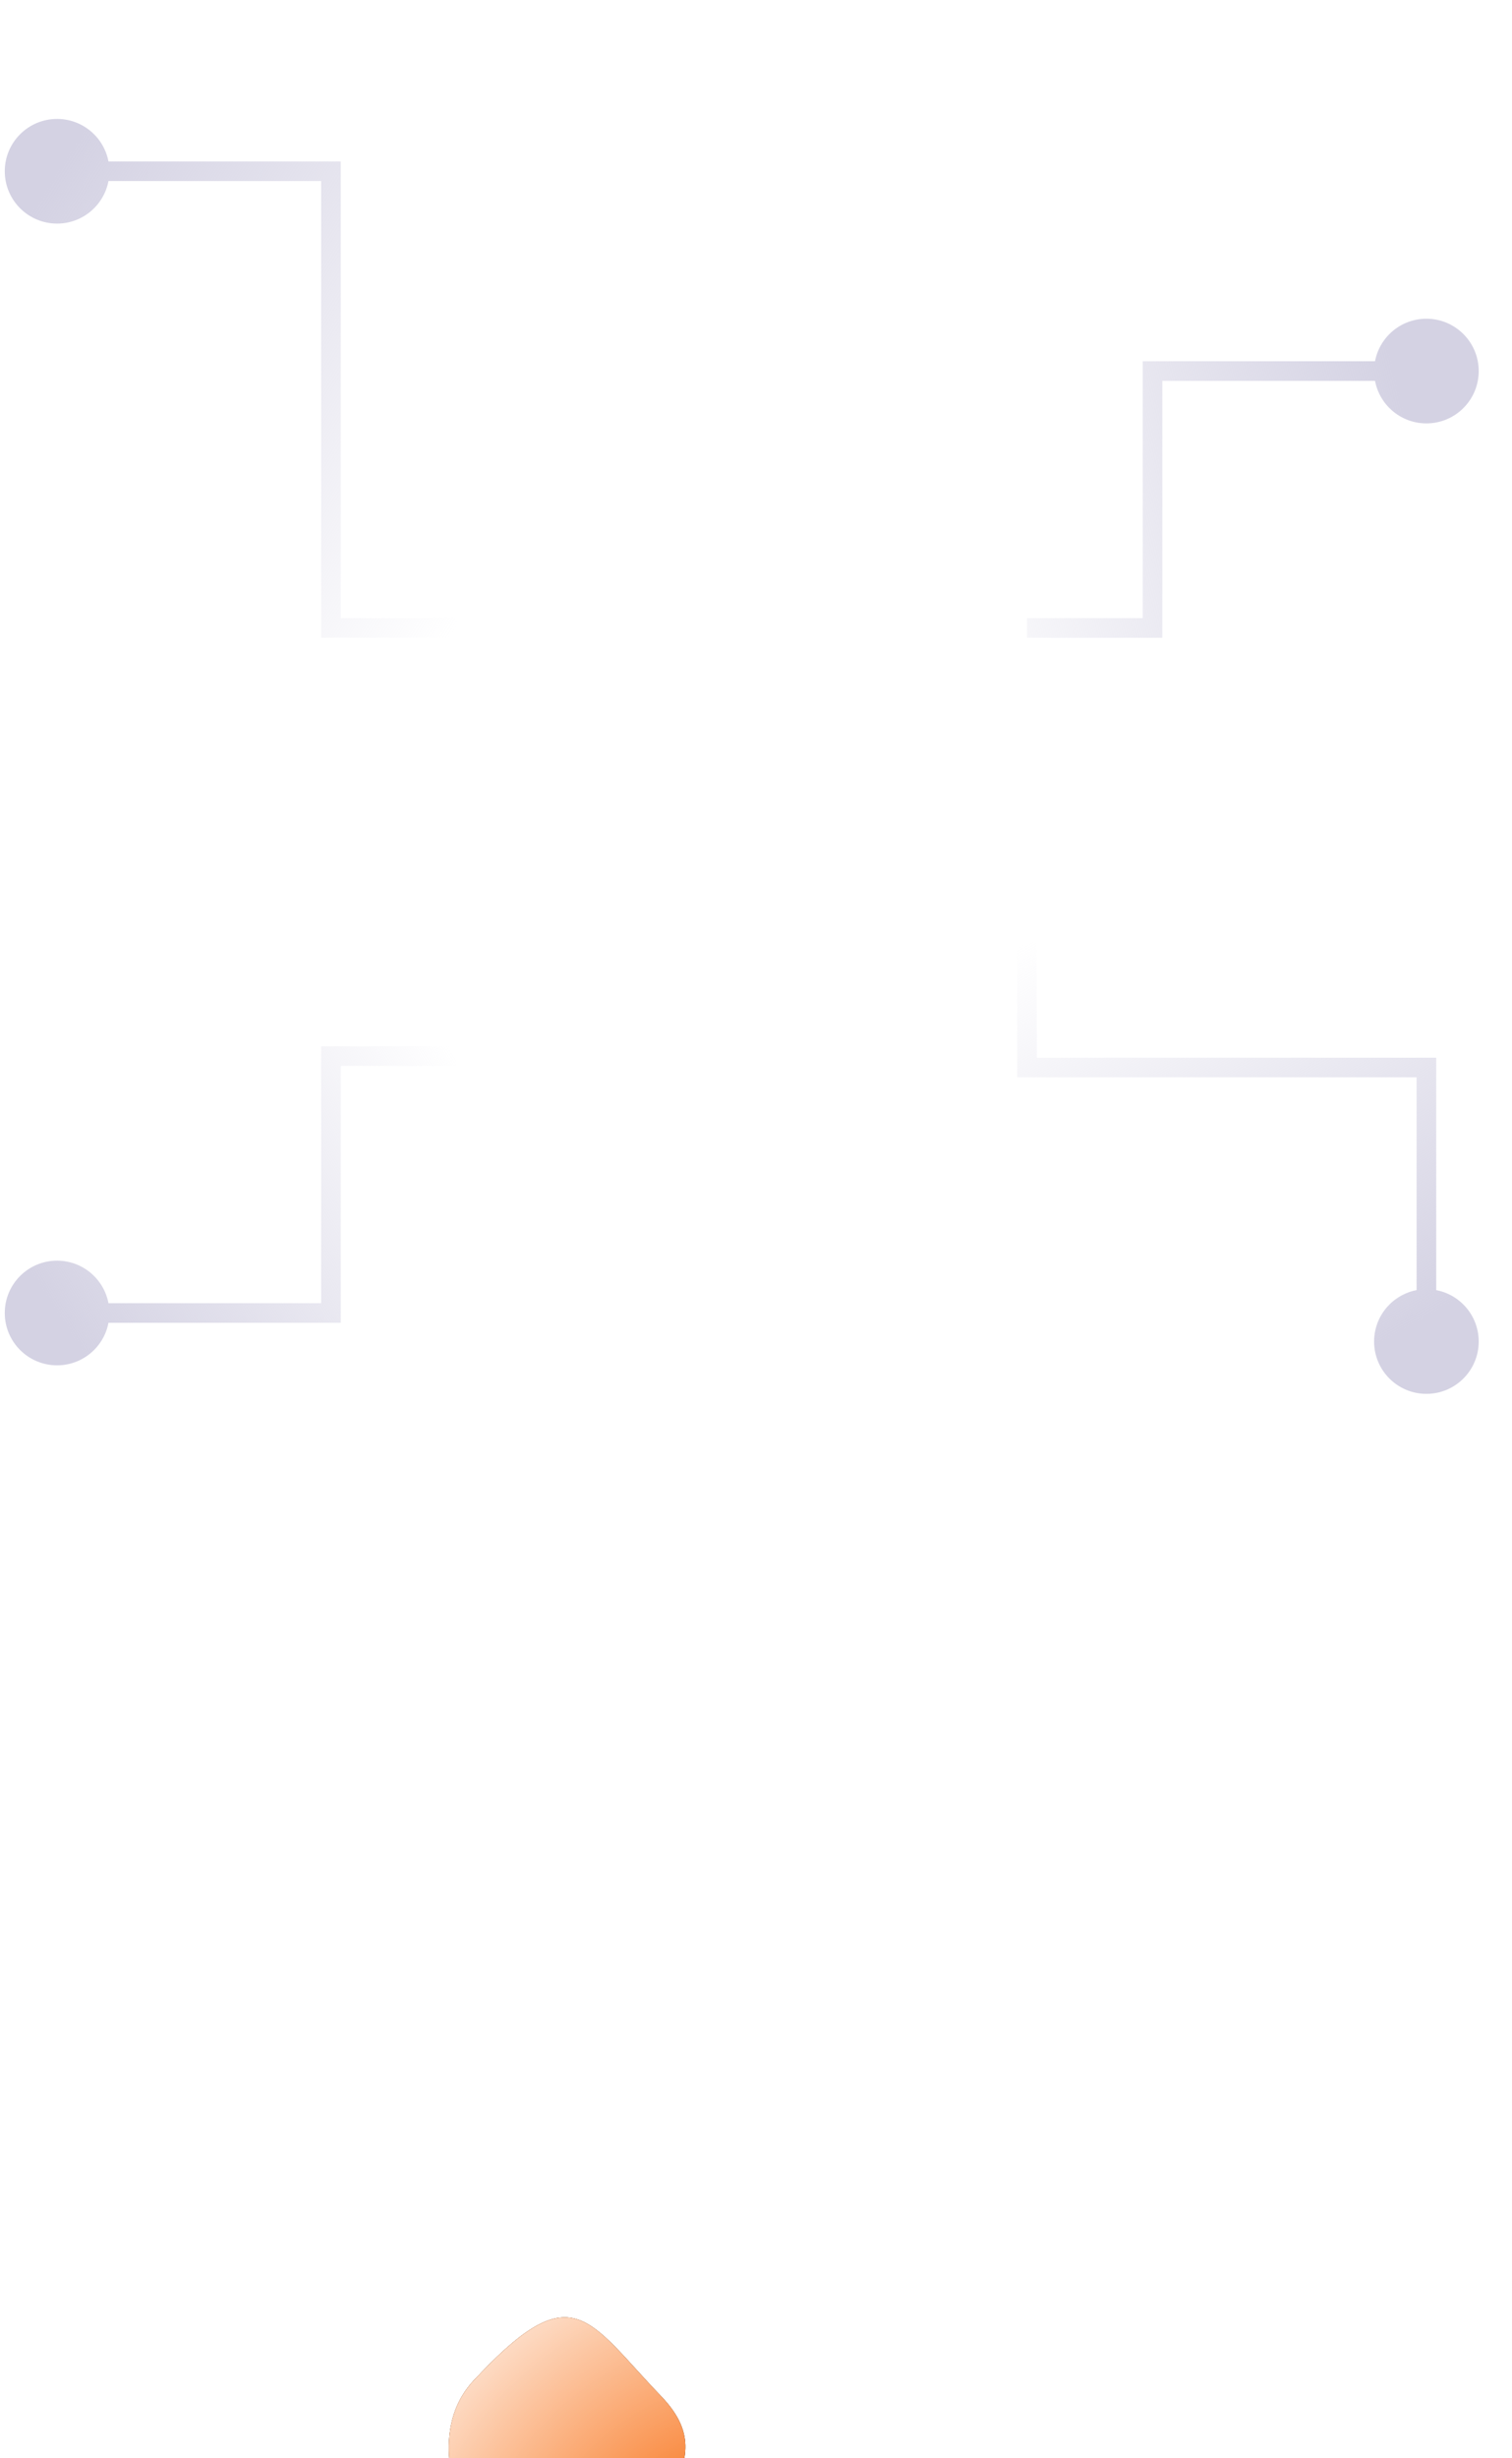 <svg width="64" height="104" viewBox="0 0 64 104" fill="none" xmlns="http://www.w3.org/2000/svg">
<rect width="64" height="64" fill="white"/>
<g filter="url(#filter0_dddd_68_6375)">
<path fill-rule="evenodd" clip-rule="evenodd" d="M30.409 33.122C35.447 38.369 36.59 32.298 39.799 35.638C42.892 38.859 44.669 39.504 40.751 43.585C40.26 43.996 37.141 48.94 26.181 37.526C15.219 26.11 19.962 22.858 20.357 22.347C24.285 18.255 24.894 20.118 27.987 23.339C31.195 26.68 25.37 27.874 30.409 33.122Z" fill="black"/>
<path fill-rule="evenodd" clip-rule="evenodd" d="M30.409 33.122C35.447 38.369 36.59 32.298 39.799 35.638C42.892 38.859 44.669 39.504 40.751 43.585C40.26 43.996 37.141 48.94 26.181 37.526C15.219 26.11 19.962 22.858 20.357 22.347C24.285 18.255 24.894 20.118 27.987 23.339C31.195 26.68 25.37 27.874 30.409 33.122Z" fill="#F76300"/>
<path fill-rule="evenodd" clip-rule="evenodd" d="M30.409 33.122C35.447 38.369 36.59 32.298 39.799 35.638C42.892 38.859 44.669 39.504 40.751 43.585C40.26 43.996 37.141 48.94 26.181 37.526C15.219 26.11 19.962 22.858 20.357 22.347C24.285 18.255 24.894 20.118 27.987 23.339C31.195 26.68 25.37 27.874 30.409 33.122Z" fill="url(#paint0_radial_68_6375)" style="mix-blend-mode:overlay"/>
</g>
<path d="M0.202 7.245C0.202 8.468 1.193 9.459 2.416 9.459C3.639 9.459 4.63 8.468 4.63 7.245C4.63 6.023 3.639 5.032 2.416 5.032C1.193 5.032 0.202 6.023 0.202 7.245ZM14.008 7.245H14.424V6.83H14.008V7.245ZM14.008 26.566H13.593V26.981H14.008V26.566ZM2.416 7.66H14.008V6.83H2.416V7.66ZM13.593 7.245V26.566H14.424V7.245H13.593ZM14.008 26.981H19.322V26.151H14.008V26.981Z" fill="url(#paint1_linear_68_6375)"/>
<path d="M60.377 58.968C59.154 58.968 58.163 57.977 58.163 56.755C58.163 55.532 59.154 54.541 60.377 54.541C61.6 54.541 62.591 55.532 62.591 56.755C62.591 57.977 61.6 58.968 60.377 58.968ZM60.377 45.162L60.377 44.747L60.792 44.747L60.792 45.162L60.377 45.162ZM43.471 45.162L43.471 45.577L43.056 45.577L43.056 45.162L43.471 45.162ZM59.962 56.755L59.962 45.162L60.792 45.162L60.792 56.755L59.962 56.755ZM60.377 45.577L43.471 45.577L43.471 44.747L60.377 44.747L60.377 45.577ZM43.056 45.162L43.056 39.849L43.886 39.849L43.886 45.162L43.056 45.162Z" fill="url(#paint2_linear_68_6375)"/>
<path d="M62.591 15.698C62.591 16.921 61.6 17.912 60.377 17.912C59.154 17.912 58.163 16.921 58.163 15.698C58.163 14.475 59.154 13.484 60.377 13.484C61.6 13.484 62.591 14.475 62.591 15.698ZM48.785 15.698H48.369V15.283H48.785V15.698ZM48.785 26.566H49.2V26.981H48.785V26.566ZM60.377 16.113H48.785V15.283H60.377V16.113ZM49.2 15.698V26.566H48.369V15.698H49.2ZM48.785 26.981H43.471V26.151H48.785V26.981Z" fill="url(#paint3_linear_68_6375)"/>
<path d="M0.202 55.547C0.202 54.325 1.193 53.333 2.416 53.333C3.639 53.333 4.63 54.325 4.63 55.547C4.63 56.77 3.639 57.761 2.416 57.761C1.193 57.761 0.202 56.77 0.202 55.547ZM14.008 55.547H14.424V55.962H14.008V55.547ZM14.008 44.679H13.593V44.264H14.008V44.679ZM2.416 55.132H14.008V55.962H2.416V55.132ZM13.593 55.547V44.679H14.424V55.547H13.593ZM14.008 44.264H19.322V45.094H14.008V44.264Z" fill="url(#paint4_linear_68_6375)"/>
<defs>
<filter id="filter0_dddd_68_6375" x="2.396" y="18.34" width="57.208" height="84.774" filterUnits="userSpaceOnUse" color-interpolation-filters="sRGB">
<feFlood flood-opacity="0" result="BackgroundImageFix"/>
<feColorMatrix in="SourceAlpha" type="matrix" values="0 0 0 0 0 0 0 0 0 0 0 0 0 0 0 0 0 0 127 0" result="hardAlpha"/>
<feOffset dy="3.321"/>
<feGaussianBlur stdDeviation="2.491"/>
<feColorMatrix type="matrix" values="0 0 0 0 0.98 0 0 0 0 0.541 0 0 0 0 0 0 0 0 0.26 0"/>
<feBlend mode="normal" in2="BackgroundImageFix" result="effect1_dropShadow_68_6375"/>
<feColorMatrix in="SourceAlpha" type="matrix" values="0 0 0 0 0 0 0 0 0 0 0 0 0 0 0 0 0 0 127 0" result="hardAlpha"/>
<feOffset dy="9.962"/>
<feGaussianBlur stdDeviation="4.981"/>
<feColorMatrix type="matrix" values="0 0 0 0 0.98 0 0 0 0 0.541 0 0 0 0 0 0 0 0 0.22 0"/>
<feBlend mode="normal" in2="effect1_dropShadow_68_6375" result="effect2_dropShadow_68_6375"/>
<feColorMatrix in="SourceAlpha" type="matrix" values="0 0 0 0 0 0 0 0 0 0 0 0 0 0 0 0 0 0 127 0" result="hardAlpha"/>
<feOffset dy="23.245"/>
<feGaussianBlur stdDeviation="6.642"/>
<feColorMatrix type="matrix" values="0 0 0 0 0.98 0 0 0 0 0.541 0 0 0 0 0 0 0 0 0.13 0"/>
<feBlend mode="normal" in2="effect2_dropShadow_68_6375" result="effect3_dropShadow_68_6375"/>
<feColorMatrix in="SourceAlpha" type="matrix" values="0 0 0 0 0 0 0 0 0 0 0 0 0 0 0 0 0 0 127 0" result="hardAlpha"/>
<feOffset dy="41.509"/>
<feGaussianBlur stdDeviation="8.302"/>
<feColorMatrix type="matrix" values="0 0 0 0 0.98 0 0 0 0 0.541 0 0 0 0 0 0 0 0 0.04 0"/>
<feBlend mode="normal" in2="effect3_dropShadow_68_6375" result="effect4_dropShadow_68_6375"/>
<feBlend mode="normal" in="SourceGraphic" in2="effect4_dropShadow_68_6375" result="shape"/>
</filter>
<radialGradient id="paint0_radial_68_6375" cx="0" cy="0" r="1" gradientUnits="userSpaceOnUse" gradientTransform="translate(31 30) rotate(65.772) scale(16.449 20.054)">
<stop stop-color="white" stop-opacity="0"/>
<stop offset="1" stop-color="white"/>
</radialGradient>
<linearGradient id="paint1_linear_68_6375" x1="2.416" y1="7.245" x2="23.151" y2="20.637" gradientUnits="userSpaceOnUse">
<stop stop-color="#D4D2E3"/>
<stop offset="1" stop-color="#D4D2E3" stop-opacity="0"/>
</linearGradient>
<linearGradient id="paint2_linear_68_6375" x1="58.566" y1="56.755" x2="47.607" y2="37.496" gradientUnits="userSpaceOnUse">
<stop stop-color="#D4D2E3"/>
<stop offset="1" stop-color="#D4D2E3" stop-opacity="0"/>
</linearGradient>
<linearGradient id="paint3_linear_68_6375" x1="60.377" y1="21.132" x2="38.641" y2="26.566" gradientUnits="userSpaceOnUse">
<stop stop-color="#D4D2E3"/>
<stop offset="1" stop-color="#D4D2E3" stop-opacity="0"/>
</linearGradient>
<linearGradient id="paint4_linear_68_6375" x1="2.416" y1="55.547" x2="19.322" y2="44.679" gradientUnits="userSpaceOnUse">
<stop stop-color="#D4D2E3"/>
<stop offset="1" stop-color="#D4D2E3" stop-opacity="0"/>
</linearGradient>
</defs>
</svg>
